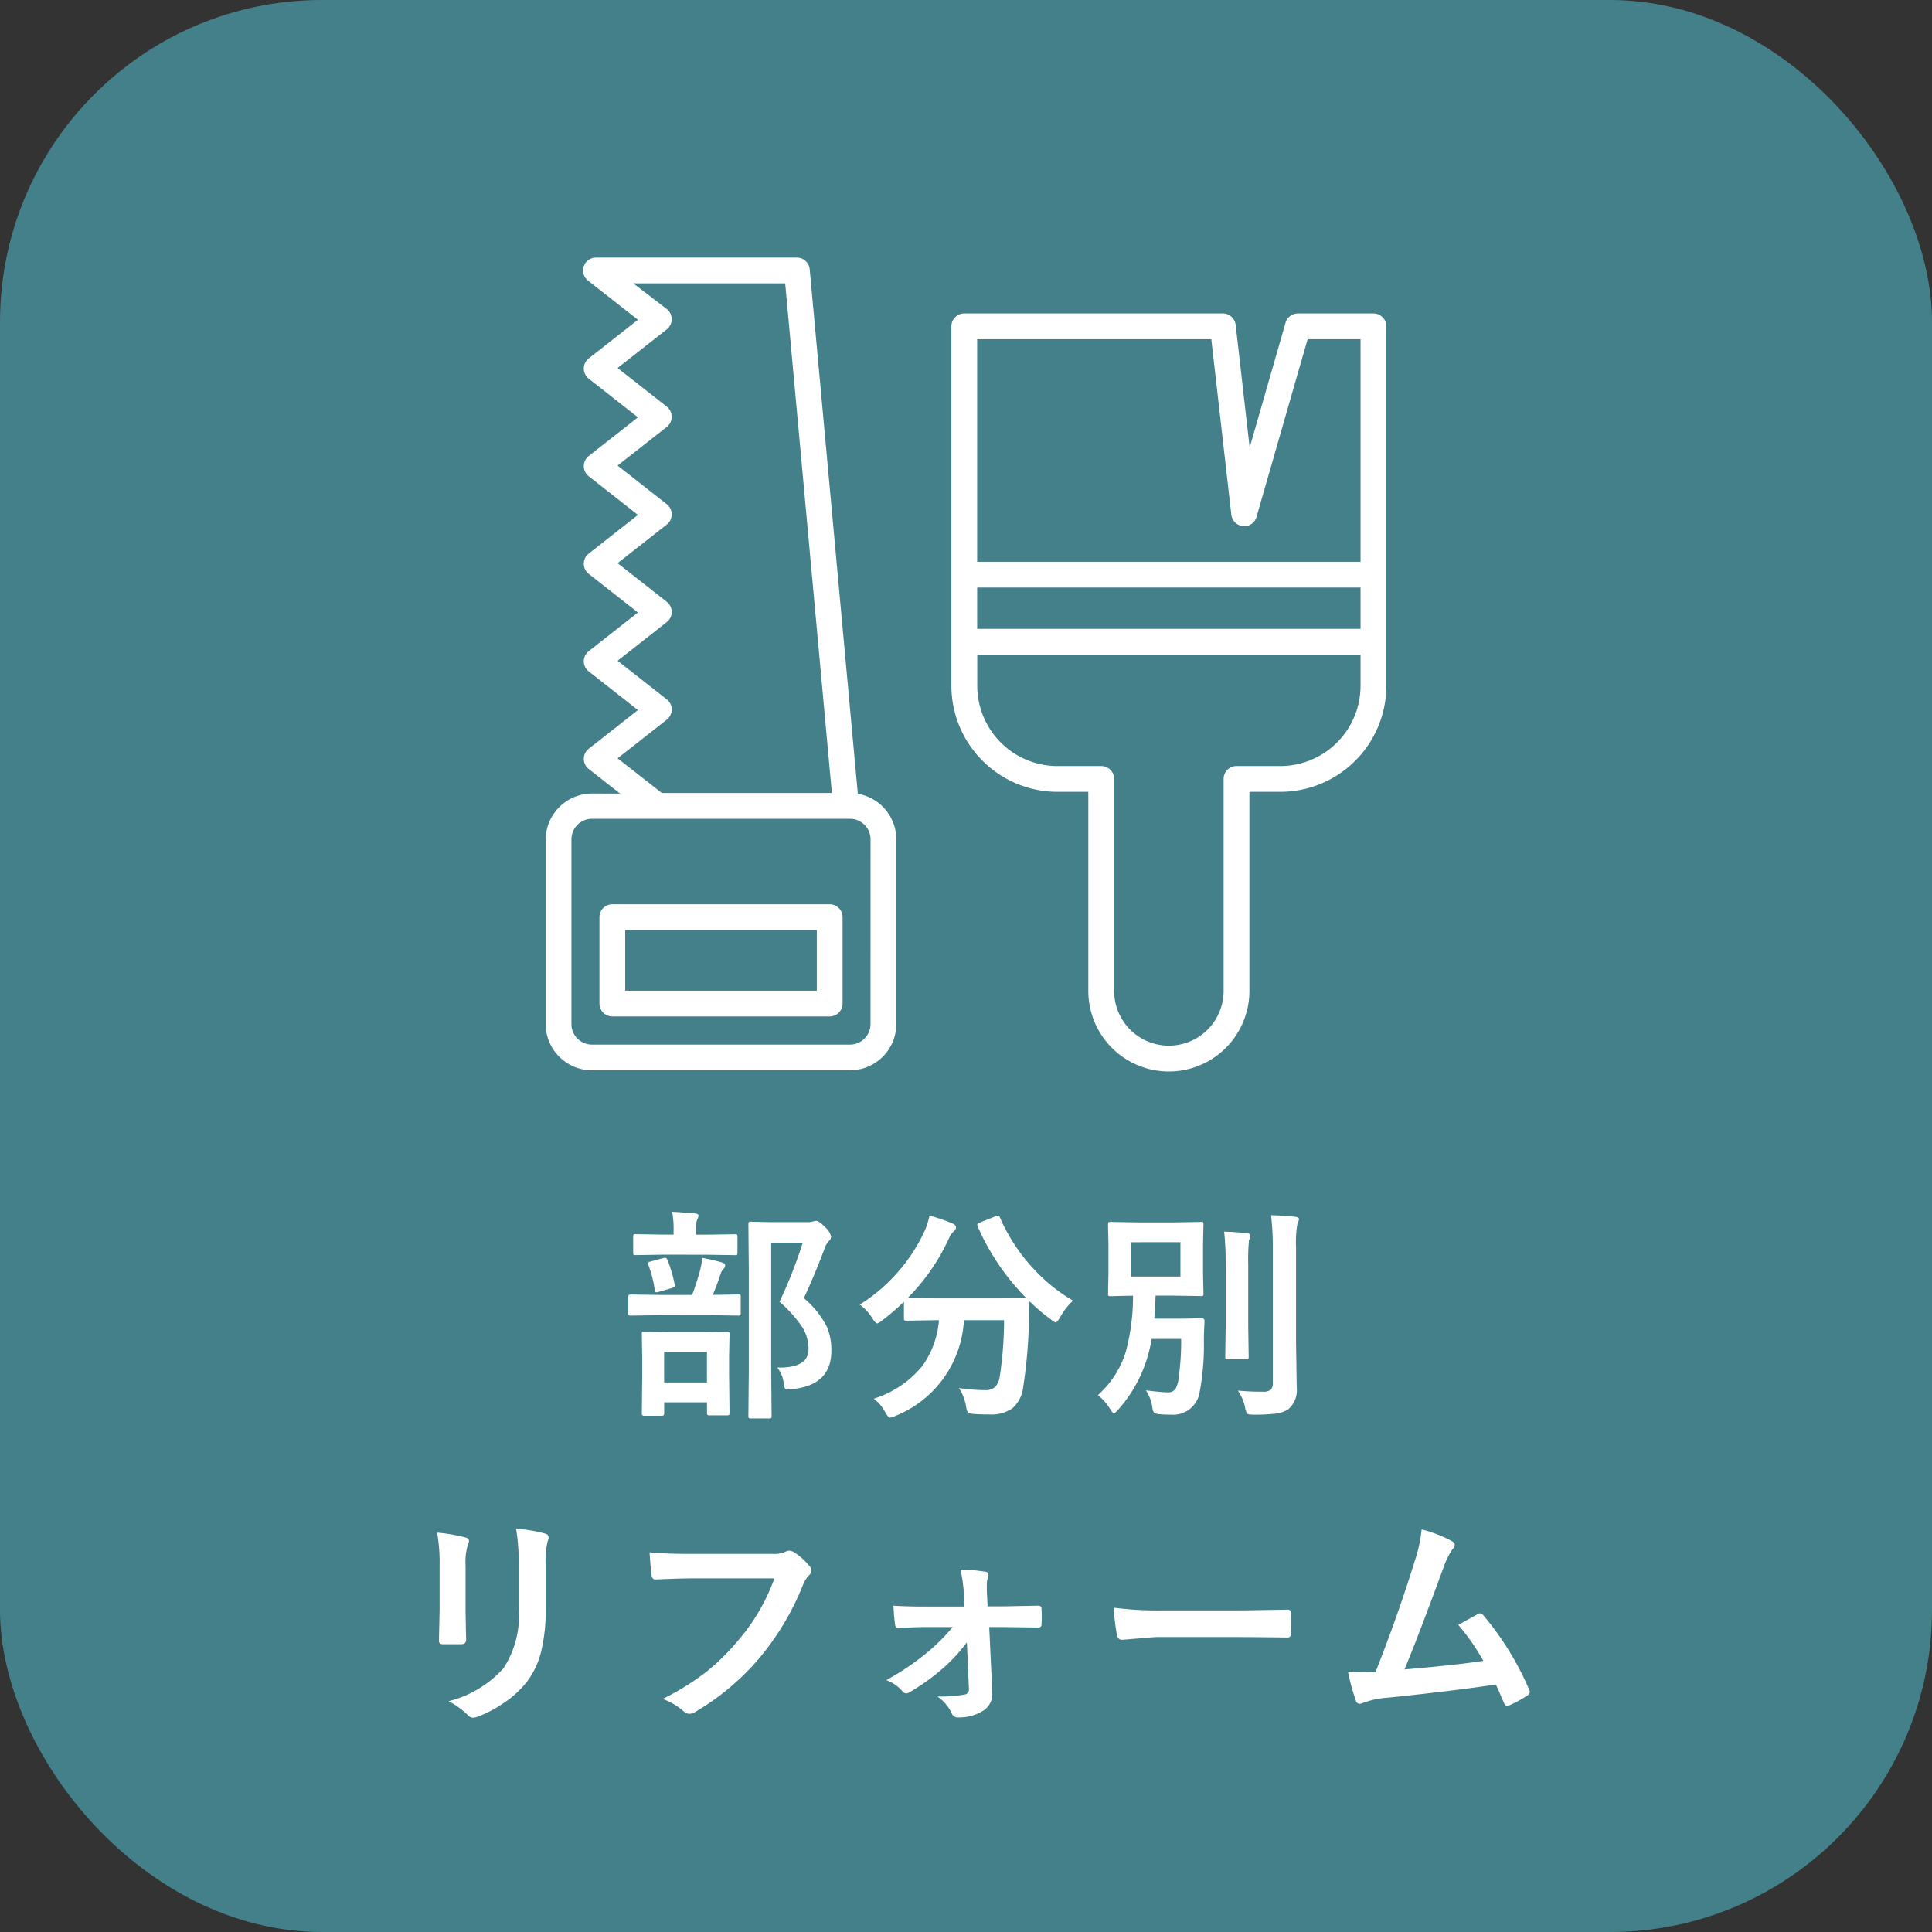 <svg xmlns="http://www.w3.org/2000/svg" width="120" height="120" viewBox="0 0 120 120">
  <rect x="0" y="0" width="120" height="120" fill="#333333" stroke="none"/>
  <g id="グループ_50554" data-name="グループ 50554" transform="translate(-1350 -1155)">
    <rect id="長方形_10587" data-name="長方形 10587" width="120" height="120" rx="20" transform="translate(1350 1155)" fill="#44808a"/>
    <path id="パス_136761" data-name="パス 136761" d="M-11.726-2.058h.144q1.8,0,1.8-1.148a2.551,2.551,0,0,0-.4-1.381,8.283,8.283,0,0,0-1.4-1.559A28.936,28.936,0,0,0-10.14-9.816H-12.1v7.841L-12.075.95q0,.109-.027.13a.235.235,0,0,1-.123.021h-1.128a.232.232,0,0,1-.144-.027A.235.235,0,0,1-13.517.95l.027-2.912v-6.05l-.027-2.946q0-.116.034-.137a.276.276,0,0,1,.137-.021l1.244.027H-9.86a.967.967,0,0,0,.349-.041A.739.739,0,0,1-9.3-11.17q.164,0,.588.424a1.106,1.106,0,0,1,.335.567.353.353,0,0,1-.13.253,1.323,1.323,0,0,0-.294.52q-.629,1.668-1.271,3.035A5.692,5.692,0,0,1-8.637-4.58,3.668,3.668,0,0,1-8.363-3.1q0,2.153-2.468,2.386-.178.014-.232.014a.2.2,0,0,1-.2-.1,2.076,2.076,0,0,1-.068-.342A1.853,1.853,0,0,0-11.726-2.058ZM-18.9.937h-1.08q-.157,0-.157-.144l.027-2.358V-2.577l-.027-1.565q0-.109.027-.13a.255.255,0,0,1,.13-.021l1.552.027h2.017l1.552-.027a.249.249,0,0,1,.15.027.235.235,0,0,1,.021.123l-.027,1.374v1.155l.027,2.352q0,.123-.034.15a.276.276,0,0,1-.137.021H-15.93q-.116,0-.137-.034a.276.276,0,0,1-.021-.137V.1h-2.659v.7Q-18.747.937-18.9.937Zm.15-3.985v1.914h2.659V-3.049Zm-.294-2.263-1.8.027q-.137,0-.137-.15V-6.446q0-.15.137-.15l1.8.027h2.03a14,14,0,0,0,.513-1.6,3.921,3.921,0,0,0,.116-.7,11.453,11.453,0,0,1,1.217.28q.212.068.212.185a.315.315,0,0,1-.109.219.9.9,0,0,0-.185.328,13.669,13.669,0,0,1-.479,1.285l1.579-.027q.116,0,.137.027a.235.235,0,0,1,.021.123v1.012q0,.109-.027.13a.255.255,0,0,1-.13.021l-1.777-.027Zm.246-3.76-1.716.027q-.116,0-.137-.027a.235.235,0,0,1-.021-.123v-.984a.232.232,0,0,1,.027-.144.255.255,0,0,1,.13-.021l1.716.027h.636v-.253a5.572,5.572,0,0,0-.089-1.162q.444.014,1.415.1.226.027.226.13a.788.788,0,0,1-.1.28,2.1,2.1,0,0,0-.062.67v.239h.718l1.709-.027q.109,0,.13.027a.276.276,0,0,1,.021.137v.984q0,.109-.027.13a.235.235,0,0,1-.123.021l-1.709-.027Zm-.937.629a.311.311,0,0,1-.027-.1q0-.055.185-.109l.766-.205a.653.653,0,0,1,.13-.021q.082,0,.137.13a8.606,8.606,0,0,1,.451,1.538.725.725,0,0,1,.007.082q0,.068-.178.13l-.827.239a.579.579,0,0,1-.137.027q-.082,0-.109-.171A7.41,7.41,0,0,0-19.731-8.442ZM6.645-6.214a4.2,4.2,0,0,0-.807,1.046q-.185.308-.267.308a.748.748,0,0,1-.294-.185A11.8,11.8,0,0,1,3.944-6.173q0,.055-.041,1.388A30.527,30.527,0,0,1,3.555-.868,2.075,2.075,0,0,1,2.892.465,2.266,2.266,0,0,1,1.47.854Q.854.854.513.827t-.4-.1A1.343,1.343,0,0,1,0,.335,2.959,2.959,0,0,0-.437-.786a11.374,11.374,0,0,0,1.6.13.884.884,0,0,0,.67-.219A1.291,1.291,0,0,0,2.1-1.524,24.164,24.164,0,0,0,2.365-5H-.13A6.783,6.783,0,0,1-4.382.943a1.045,1.045,0,0,1-.342.109q-.1,0-.294-.335a2.438,2.438,0,0,0-.711-.841A6.356,6.356,0,0,0-2.721-2.146,5.582,5.582,0,0,0-1.682-5h-.171L-3.7-4.97A.216.216,0,0,1-3.835-5a.235.235,0,0,1-.021-.123V-6.146A14.5,14.5,0,0,1-5.209-4.983a1,1,0,0,1-.308.185q-.089,0-.294-.308A2.879,2.879,0,0,0-6.6-5.968,10.694,10.694,0,0,0-2.55-10.589a4.486,4.486,0,0,0,.28-.9,8.98,8.98,0,0,1,1.449.492q.2.089.2.239a.329.329,0,0,1-.109.212,1.156,1.156,0,0,0-.321.444A12.807,12.807,0,0,1-3.616-6.385q.4.027,1.764.027H1.914q1.538,0,1.818-.027A14.691,14.691,0,0,1,.725-10.821.369.369,0,0,1,.7-10.931q0-.062.157-.13l.991-.4A.465.465,0,0,1,2-11.5q.062,0,.109.123A11.085,11.085,0,0,0,4.163-8.23,10.65,10.65,0,0,0,6.645-6.214ZM11.173-.643q1,.123,1.347.123A.551.551,0,0,0,13-.718a1.538,1.538,0,0,0,.2-.643,16.286,16.286,0,0,0,.164-2.475H11.528A8.62,8.62,0,0,1,9.45.561q-.185.212-.267.212T8.944.506a3.364,3.364,0,0,0-.752-.854A5.979,5.979,0,0,0,9.915-3a13.246,13.246,0,0,0,.458-3.521q-.595.007-1.066.021l-.314.007a.249.249,0,0,1-.15-.027.255.255,0,0,1-.021-.13L8.848-7.9V-9.707l-.027-1.237q0-.116.034-.137a.276.276,0,0,1,.137-.021l1.634.027h2.331l1.634-.027q.116,0,.137.027a.255.255,0,0,1,.021.13l-.027,1.237V-7.9l.027,1.244q0,.116-.027.137a.255.255,0,0,1-.13.021l-1.634-.027H11.774q-.021.759-.082,1.429h1.866l1.073-.027q.185,0,.185.171-.041.731-.041,1.237A15.58,15.58,0,0,1,14.509-.52,1.66,1.66,0,0,1,12.731.868q-.424,0-.69-.027a.708.708,0,0,1-.362-.1A.788.788,0,0,1,11.569.39,2.522,2.522,0,0,0,11.173-.643Zm-.923-9.2v2.133h3.069V-9.844ZM16.888-.629a14.491,14.491,0,0,0,1.552.068.713.713,0,0,0,.492-.123.574.574,0,0,0,.123-.424V-9.522a16.416,16.416,0,0,0-.109-2q.861.027,1.511.1.226.021.226.15a.991.991,0,0,1-.1.294A6.59,6.59,0,0,0,20.5-9.55v5.913l.041,2.782A1.591,1.591,0,0,1,20.032.52a1.772,1.772,0,0,1-.779.28,11.573,11.573,0,0,1-1.388.068q-.342,0-.4-.068a.973.973,0,0,1-.13-.383A2.892,2.892,0,0,0,16.888-.629ZM16.033-10.5q.779.021,1.422.1.212.021.212.157a.473.473,0,0,1-.041.164q-.048.116-.055.144a13.653,13.653,0,0,0-.041,1.5V-4.58l.027,1.853q0,.1-.027.126a.241.241,0,0,1-.137.024H16.259q-.116,0-.137-.027a.235.235,0,0,1-.021-.123l.027-1.853V-8.429A17.554,17.554,0,0,0,16.033-10.5ZM-32.852,8.192a11.461,11.461,0,0,1,1.743.294q.239.062.239.226a.618.618,0,0,1-.062.212,3.723,3.723,0,0,0-.15,1.326v2.83q0,.26.034,1.764,0,.28-.3.28h-1.128q-.26,0-.26-.205v-.034l.041-1.907V10.236A10.453,10.453,0,0,0-32.852,8.192Zm.711,10.473a6.774,6.774,0,0,0,3.411-2.044,5.933,5.933,0,0,0,.943-3.739V10.236a12.327,12.327,0,0,0-.157-2.283,9.058,9.058,0,0,1,1.825.308.239.239,0,0,1,.191.239.447.447,0,0,1-.055.226,5.4,5.4,0,0,0-.123,1.524v2.6a10.889,10.889,0,0,1-.3,2.8,5.093,5.093,0,0,1-.841,1.771,6.038,6.038,0,0,1-1.463,1.354,7.411,7.411,0,0,1-1.613.848.906.906,0,0,1-.294.068.471.471,0,0,1-.335-.171A4.724,4.724,0,0,0-32.141,18.665Zm12.485-9.249q.882.1,2.687.1h5a1.59,1.59,0,0,0,.772-.144.4.4,0,0,1,.212-.055.729.729,0,0,1,.26.068A4.014,4.014,0,0,1-9.7,10.3a.374.374,0,0,1,.1.239.474.474,0,0,1-.2.349,2,2,0,0,0-.321.547,16.759,16.759,0,0,1-2.714,4.553,15.492,15.492,0,0,1-3.972,3.336.7.7,0,0,1-.383.123.484.484,0,0,1-.349-.157,4.132,4.132,0,0,0-1.3-.766,16,16,0,0,0,2.714-1.688,13.548,13.548,0,0,0,1.859-1.812A12.385,12.385,0,0,0-11.9,11.036h-5.059q-.841,0-2.311.068-.219.021-.267-.28Q-19.581,10.476-19.656,9.416ZM.055,15.008a10.492,10.492,0,0,1-1.4,1.538A13.914,13.914,0,0,1-3.486,18.1a.513.513,0,0,1-.239.082.332.332,0,0,1-.226-.137,2.424,2.424,0,0,0-1-.69,15.863,15.863,0,0,0,2.6-1.764A11.9,11.9,0,0,0-.827,14.058H-2.434q-.342,0-.937.021t-.827.034h-.027q-.164,0-.185-.226-.055-.4-.1-1.155.848.055,2.023.055H-.1l-.041-.923a9.273,9.273,0,0,0-.2-1.374,10.7,10.7,0,0,1,1.524.13q.212.027.212.205a.42.42,0,0,1-.027.144,1.3,1.3,0,0,0-.075.492v.321l.048.991h.978l2.133-.041H4.5q.191,0,.191.185.014.253.014.485t-.014.485a.178.178,0,0,1-.205.2H4.457l-2.092-.027H1.442l.185,3.9V18.1a1.216,1.216,0,0,1-.561,1.155,2.776,2.776,0,0,1-1.545.417.388.388,0,0,1-.4-.239,2.568,2.568,0,0,0-.9-1.06A9.236,9.236,0,0,0-.1,18.255a.31.31,0,0,0,.28-.335ZM9.17,12.854a20.672,20.672,0,0,0,3.021.171H16.7q.663,0,1.709-.021,1.333-.021,1.511-.027h.068q.185,0,.185.2.021.321.021.663t-.021.656q0,.212-.2.212h-.055q-2.1-.027-3.124-.027H11.761L9.7,14.851a.308.308,0,0,1-.321-.294A13.313,13.313,0,0,1,9.17,12.854ZM28.3,7.994a8.3,8.3,0,0,1,1.887.731q.171.116.171.226a.468.468,0,0,1-.144.28,4.866,4.866,0,0,0-.567,1.162q-1.62,4.416-2.413,6.3,3.145-.267,4.9-.533a13.652,13.652,0,0,0-1.559-2.235l1.224-.677a.282.282,0,0,1,.13-.041.3.3,0,0,1,.205.123,18.437,18.437,0,0,1,2.83,4.58.372.372,0,0,1,.055.185q0,.137-.185.239a7.331,7.331,0,0,1-1.06.574.407.407,0,0,1-.171.041q-.13,0-.2-.2-.369-.861-.492-1.121-2.584.39-6.645.813a5.393,5.393,0,0,0-1.641.342.454.454,0,0,1-.178.041.23.23,0,0,1-.226-.185,12.5,12.5,0,0,1-.492-1.8q.383.027.854.027.226,0,.854-.014,1.388-3.507,2.447-6.932A8.757,8.757,0,0,0,28.3,7.994Z" transform="translate(1410 1242)" fill="#fff"/>
    <g id="グループ_50553" data-name="グループ 50553" transform="translate(217.648 -164)">
      <path id="パス_18813" data-name="パス 18813" d="M129.171,9.7h-4.692a.8.8,0,0,0-.769.58l-2.227,7.751-.87-7.621a.8.8,0,0,0-.8-.71H103.757a.8.8,0,0,0-.8.8V32.825a6.594,6.594,0,0,0,6.586,6.587h1.918V51.778a5,5,0,0,0,10.006,0V39.412h1.918a6.594,6.594,0,0,0,6.588-6.587V10.5a.8.8,0,0,0-.8-.8M104.557,26.723H128.37v2.566H104.557Zm0-15.424H119.1l1.244,10.9a.8.8,0,0,0,.729.707.783.783,0,0,0,.837-.576L125.082,11.3h3.288V25.122H104.557Zm18.826,26.511h-2.718a.8.8,0,0,0-.8.8V51.778a3.4,3.4,0,0,1-6.8,0V38.612a.8.8,0,0,0-.8-.8h-2.718a4.991,4.991,0,0,1-4.985-4.985V30.891H128.37v1.935a4.991,4.991,0,0,1-4.986,4.985" transform="translate(1088.488 1328.77)" fill="#fff"/>
      <path id="パス_18814" data-name="パス 18814" d="M19.389,33.3,16.4.728a.8.8,0,0,0-.8-.728H3.125a.8.8,0,0,0-.494,1.431l3.1,2.431-3.055,2.4a.8.8,0,0,0,0,1.26l3.055,2.4-3.055,2.4a.8.8,0,0,0,0,1.261l3.055,2.4-3.055,2.4a.8.8,0,0,0,0,1.261l3.055,2.4-3.055,2.4a.8.8,0,0,0,0,1.26l3.055,2.4-3.055,2.4a.8.8,0,0,0,0,1.261l1.943,1.523H2.879A2.883,2.883,0,0,0,0,36.134V47.6a2.883,2.883,0,0,0,2.879,2.88H18.9a2.883,2.883,0,0,0,2.881-2.88V36.134a2.879,2.879,0,0,0-2.39-2.83M4.467,31.1l3.055-2.4a.8.8,0,0,0,0-1.26l-3.055-2.4,3.055-2.4a.8.8,0,0,0,0-1.261l-3.055-2.4,3.055-2.4a.8.8,0,0,0,0-1.261l-3.055-2.4,3.055-2.4a.8.8,0,0,0,0-1.26l-3.055-2.4,3.055-2.4a.8.8,0,0,0,0-1.261L5.443,1.6h9.434l2.9,31.653H7.213ZM20.177,47.6A1.28,1.28,0,0,1,18.9,48.883H2.879A1.28,1.28,0,0,1,1.6,47.6V36.134a1.28,1.28,0,0,1,1.278-1.278H18.9a1.28,1.28,0,0,1,1.279,1.278Z" transform="translate(1166.244 1335)" fill="#fff"/>
      <path id="パス_18815" data-name="パス 18815" d="M23.638,112.333h-13.5a.8.8,0,0,0-.8.8V118.5a.8.8,0,0,0,.8.8h13.5a.8.8,0,0,0,.8-.8v-5.367a.8.8,0,0,0-.8-.8m-.8,5.367h-11.9v-3.765h11.9Z" transform="translate(1160.247 1262.832)" fill="#fff"/>
    </g>
  </g>
</svg>

